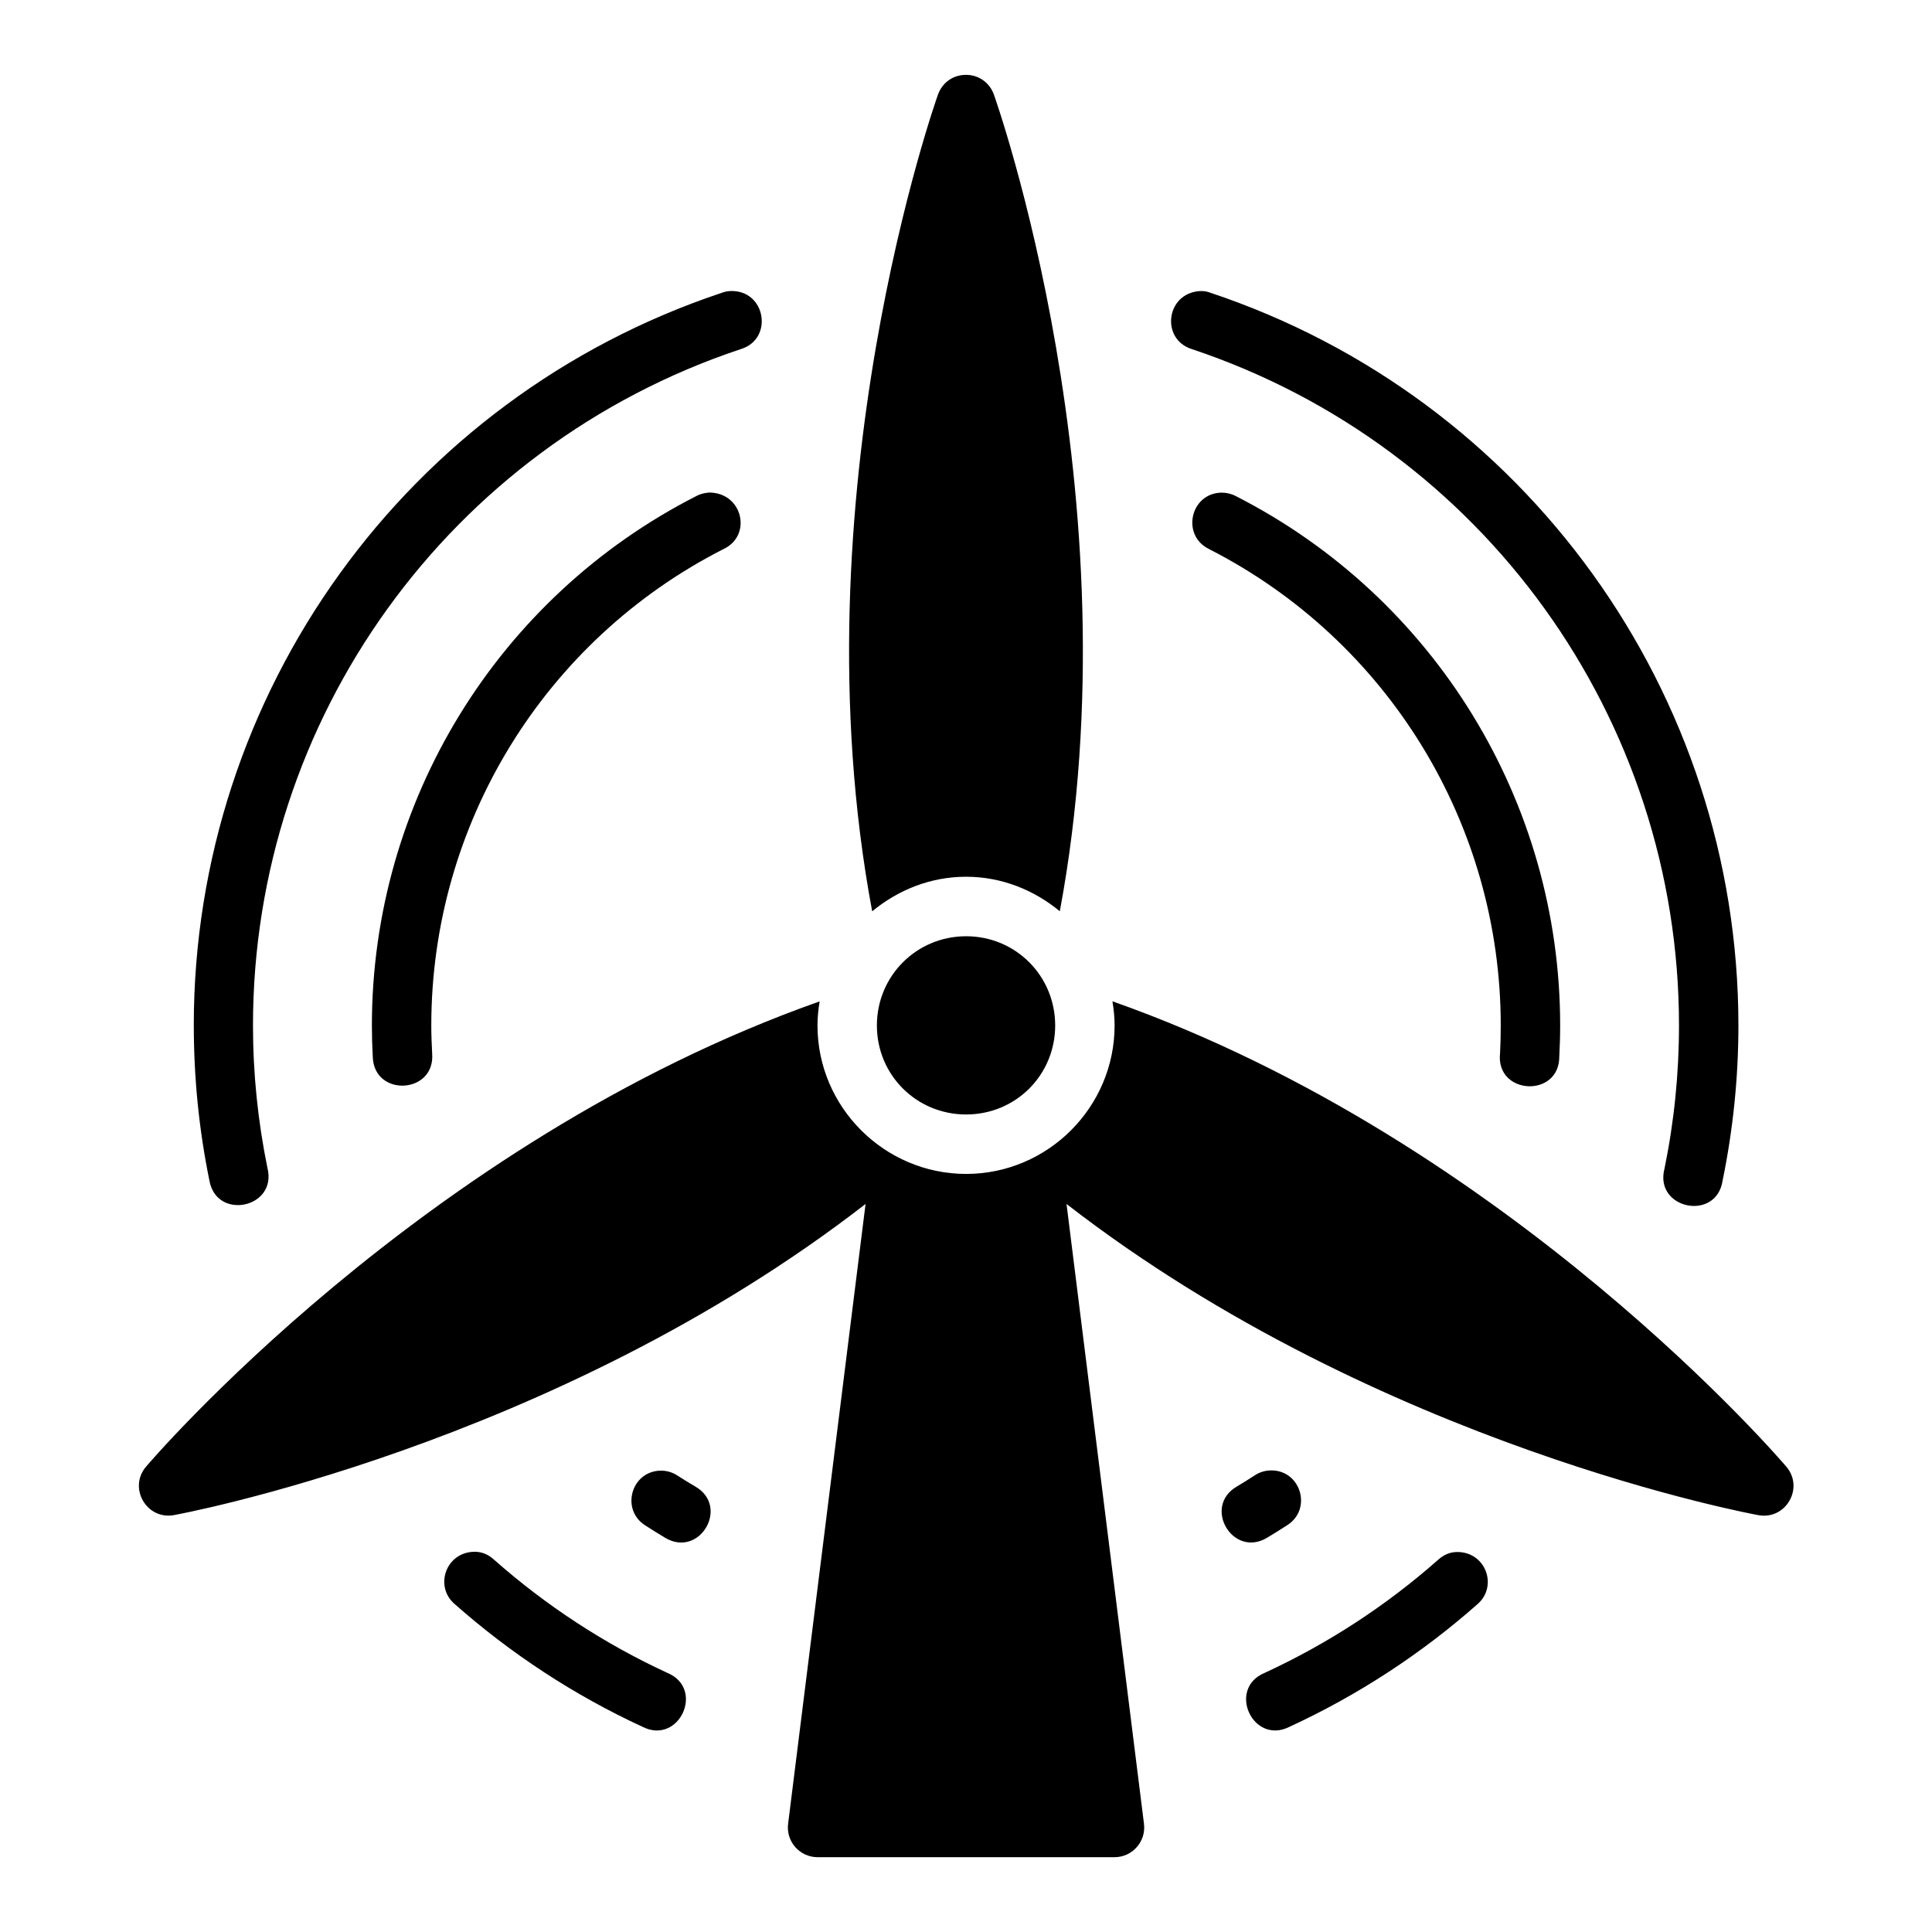 <?xml version="1.0" encoding="UTF-8"?>
<!-- Uploaded to: SVG Repo, www.svgrepo.com, Generator: SVG Repo Mixer Tools -->
<svg fill="#000000" width="800px" height="800px" version="1.1" viewBox="144 144 512 512" xmlns="http://www.w3.org/2000/svg">
 <path d="m392.57 169.08s-38.043 106.32-17.434 216.43c6.816-5.629 15.414-9.164 24.875-9.164 9.453 0 18.047 3.531 24.848 9.148 20.605-110.11-17.465-216.42-17.465-216.42-1.082-3.062-3.934-5.309-7.57-5.234-3.519 0.059-6.207 2.285-7.25 5.234zm-197.21 246.68c0 13.781 1.359 27.52 4.121 41.02 1.809 10.75 18.023 7.387 15.406-3.199-2.551-12.461-3.844-25.102-3.844-37.824 0-81.332 52.031-153.47 129.18-179.21 8.914-2.613 6.742-15.832-2.723-15.414-0.902 0.031-1.602 0.238-2.277 0.484-83.52 27.867-139.87 106.09-139.87 194.14zm264.41-179.27c77.18 25.723 129.18 97.918 129.18 179.27 0 12.75-1.281 25.457-3.844 37.945-2.805 10.73 13.793 14.109 15.406 3.137 2.773-13.527 4.184-27.27 4.184-41.082 0-88.07-56.438-166.36-139.99-194.2-0.746-0.27-1.531-0.492-2.699-0.422-9.016 0.535-10.473 12.691-2.238 15.352zm-131.16 38.93c-52.77 26.859-86.055 81.129-86.055 140.34 0 2.769 0.086 5.535 0.23 8.305 0.332 10.762 16.586 9.875 15.742-0.859-0.129-2.492-0.23-4.949-0.23-7.441 0-53.32 29.938-102.09 77.461-126.27 7.606-3.551 5.117-14.945-3.844-14.969-1.527 0.148-2.453 0.445-3.305 0.898zm135.75 14.066c47.48 24.199 77.352 72.98 77.352 126.27 0 2.473-0.055 4.914-0.184 7.379-1.223 11.059 15.766 11.941 15.699 0.816 0.145-2.742 0.23-5.449 0.23-8.195 0-59.18-33.219-113.41-85.945-140.28-1.164-0.617-2.465-0.922-3.781-0.922-8.258 0.117-10.773 11.27-3.367 14.93zm-64.328 102.63c-13.137 0-23.648 10.512-23.648 23.648 0 13.137 10.512 23.586 23.648 23.586s23.602-10.449 23.602-23.586c0-13.137-10.465-23.648-23.602-23.648zm38.777 17.25c0.344 2.09 0.57 4.215 0.57 6.394 0 21.645-17.699 39.344-39.344 39.344-21.645 0-39.391-17.699-39.391-39.344 0-2.176 0.223-4.297 0.57-6.379-105.55 37.25-178.5 123.29-178.5 123.29-4.789 5.625 0.109 14.152 7.379 12.852 0 0 100.33-18.141 183.29-82.457l-20.527 164.27c-0.582 4.688 3.07 8.828 7.797 8.84h78.734c4.719-0.023 8.359-4.156 7.781-8.84l-20.527-164.27c82.957 64.32 183.3 82.457 183.3 82.457 7.305 1.379 12.273-7.203 7.441-12.852 0 0-73-86.062-178.57-123.31zm42.004 124.31c-1.508 0.008-2.981 0.453-4.242 1.277-1.605 1.031-3.184 2.047-4.828 3.012-9.07 5.309-1.105 18.918 7.965 13.605 1.828-1.07 3.613-2.223 5.398-3.367 6.711-4.238 3.644-14.617-4.289-14.531zm-161.78 0.059c-7.793 0.18-10.605 10.371-4.012 14.531 1.754 1.125 3.555 2.266 5.352 3.32 9.07 5.301 17.02-8.309 7.949-13.605-1.617-0.949-3.234-1.941-4.812-2.953-1.328-0.871-2.887-1.32-4.473-1.293zm-54.566 35.332c14.934 13.203 31.703 24.195 49.801 32.551 9.73 4.93 16.648-10.133 6.566-14.297-16.707-7.711-32.188-17.855-45.973-30.043-1.371-1.25-3.144-2.129-5.375-2.039-7.43 0.297-10.367 9.223-5.019 13.828zm260.68-11.73c-13.773 12.172-29.281 22.277-45.973 29.98-10.082 4.168-3.168 19.23 6.566 14.297 18.082-8.344 34.879-19.301 49.801-32.488 5.441-4.68 2.301-13.75-5.25-13.828-2.152-0.023-3.828 0.844-5.144 2.039z"/>
</svg>